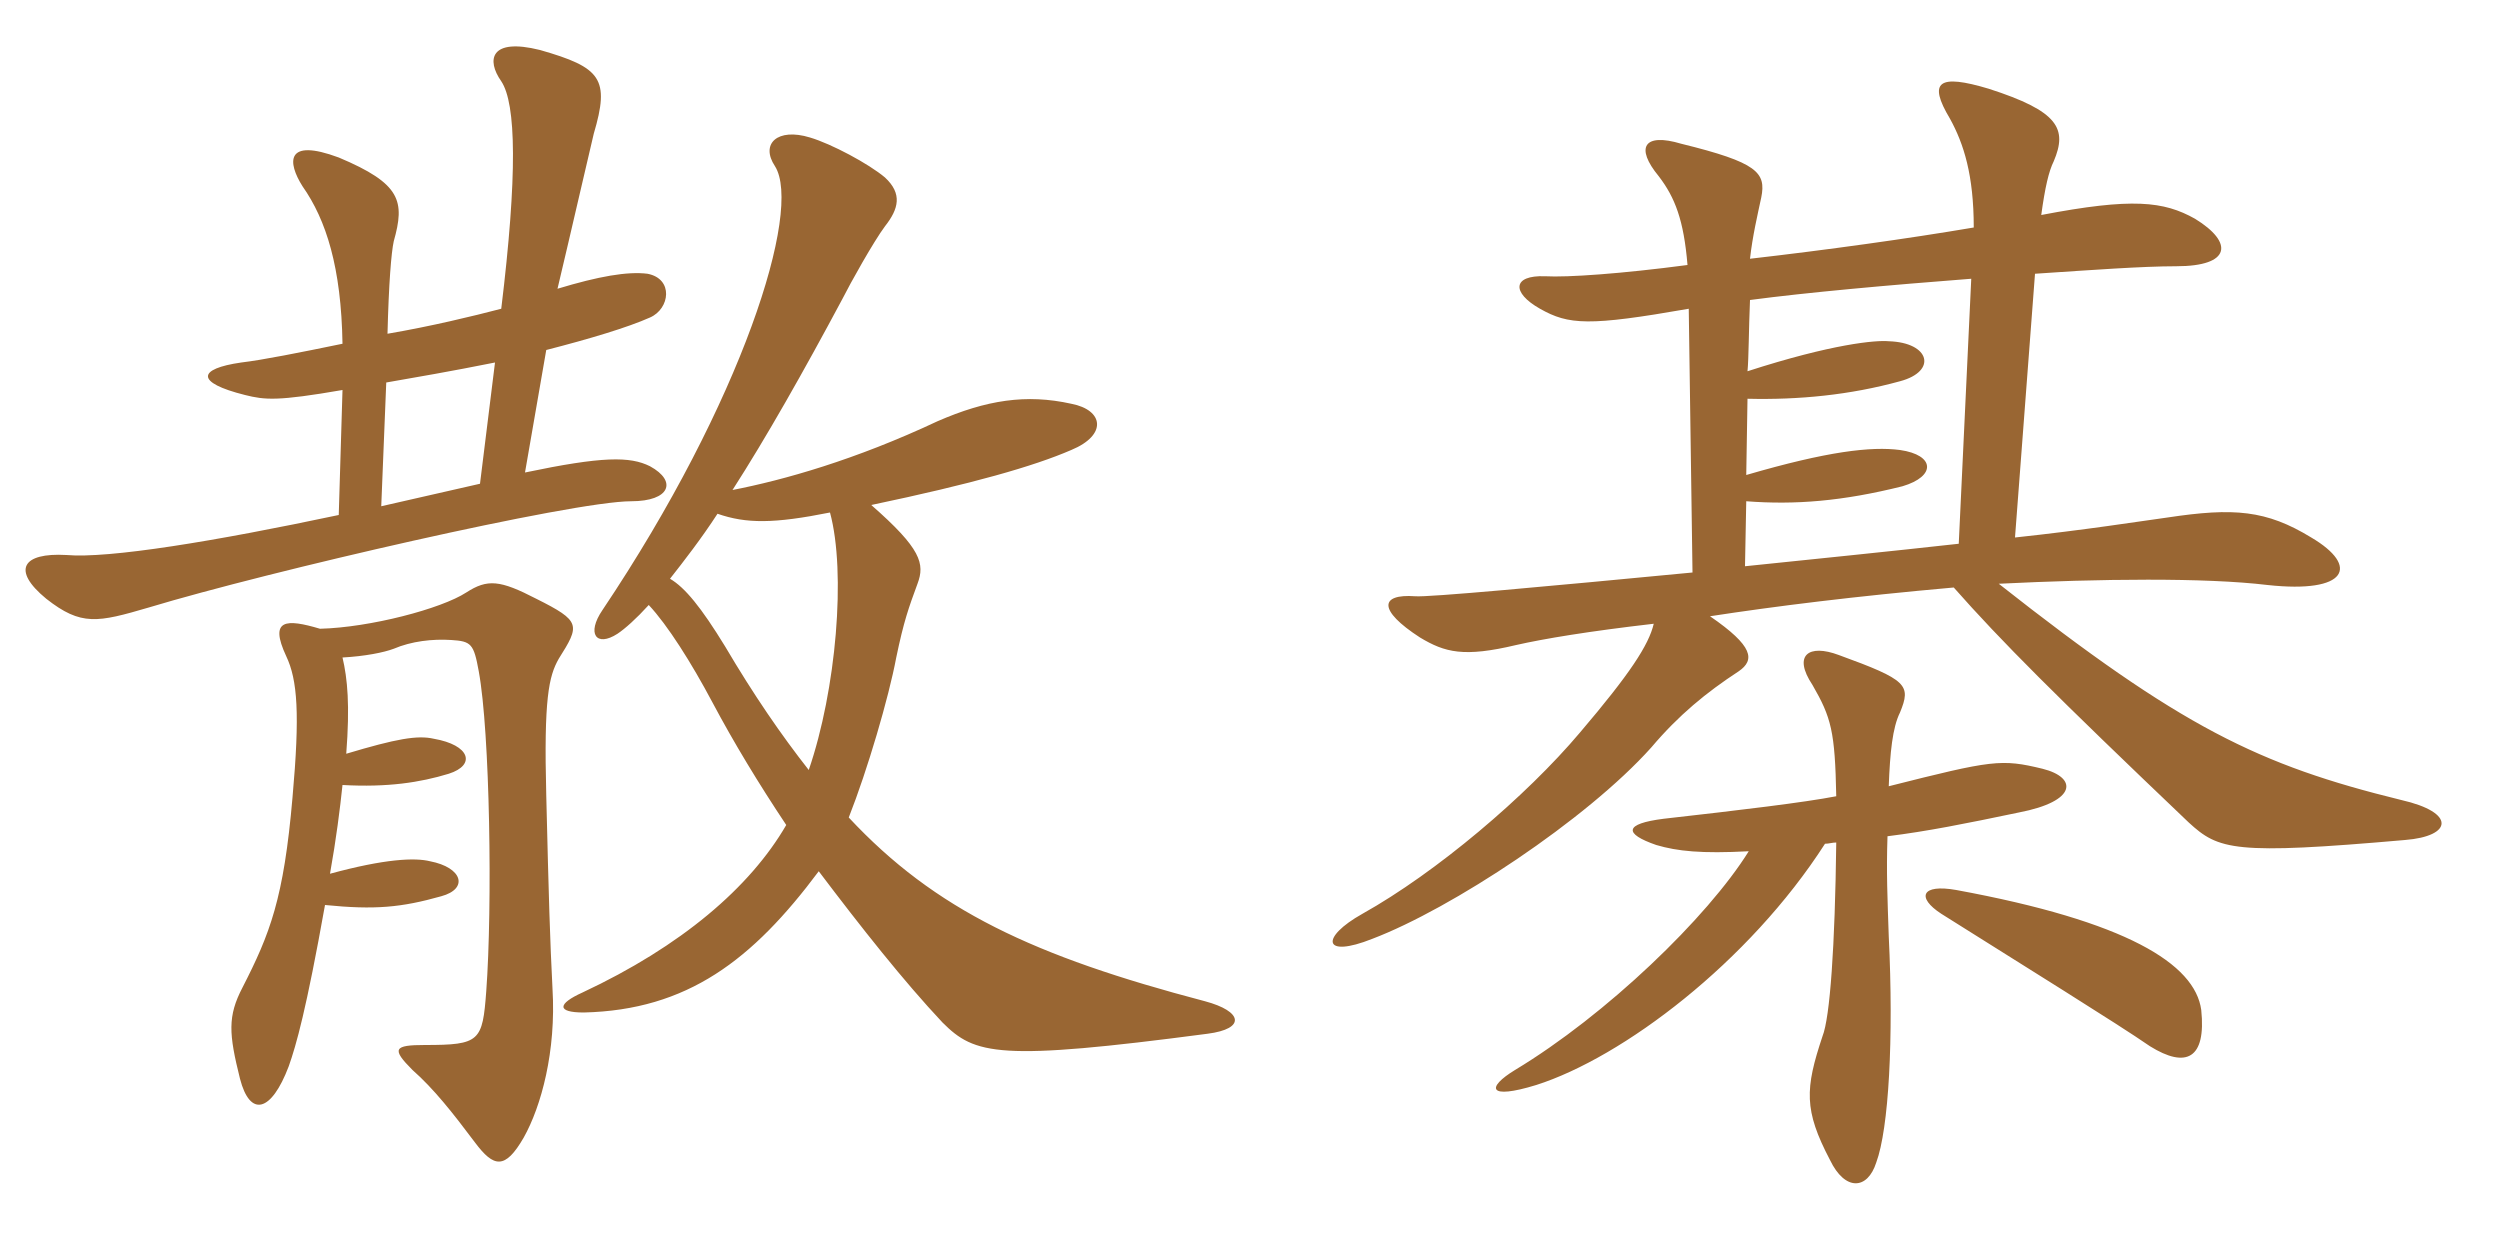 <svg xmlns="http://www.w3.org/2000/svg" xmlns:xlink="http://www.w3.org/1999/xlink" width="300" height="150"><path fill="#996633" padding="10" d="M78 55.95C75.60 54.75 72.30 54.75 63 56.70L65.55 42C70.80 40.65 75.30 39.30 78 38.10C80.40 37.05 80.85 33.45 77.70 32.85C75.30 32.55 71.85 33.15 66.90 34.65C68.40 28.35 70.95 17.25 71.25 16.05C73.20 9.45 72.15 8.10 64.80 6C58.80 4.50 58.35 7.20 60.15 9.75C61.95 12.45 62.10 21 60.15 37.05C56.70 37.95 51.75 39.15 46.50 40.05C46.65 34.05 46.95 30.30 47.25 28.95C48.60 24.15 48.15 22.05 40.65 18.90C34.20 16.50 34.50 19.50 36.30 22.35C39.15 26.40 40.95 32.10 41.10 41.25C36 42.30 31.50 43.20 28.95 43.50C23.70 44.25 23.40 45.90 29.40 47.40C31.80 48 33.30 48.15 41.10 46.80L40.65 61.80C25.80 64.95 13.05 67.05 7.95 66.60C2.70 66.30 1.35 68.40 5.55 71.85C9.75 75.15 11.70 74.70 17.85 72.90C32.25 68.55 68.70 60.15 75.75 60.15C80.40 60.15 81.30 57.75 78 55.95ZM144.90 124.05C149.55 123.45 149.10 121.35 144.60 120.15C124.05 114.75 112.20 109.20 101.85 98.10C104.10 92.40 106.65 83.70 107.55 78.90C108.45 74.55 109.05 72.90 110.10 70.05C111 67.65 110.55 65.85 104.55 60.60C116.70 58.05 124.05 55.95 128.55 54C132.90 52.20 132.45 49.20 128.55 48.45C123.15 47.25 118.35 48 112.50 50.55C102.60 55.20 94.05 57.60 87.90 58.80C91.95 52.50 96.45 44.55 101.10 35.85C102 34.05 104.85 28.95 106.20 27.15C107.85 25.05 108.30 23.25 106.20 21.30C104.25 19.65 99.75 17.25 97.20 16.50C93.30 15.30 91.20 17.25 93 19.95C96.30 25.20 89.10 48.15 72.30 73.20C70.35 76.05 71.55 77.70 74.10 76.05C75 75.45 76.35 74.25 77.85 72.60C80.10 75 82.95 79.50 85.50 84.30C88.05 89.10 91.05 94.05 94.35 99C90 106.50 81.75 113.55 69.90 119.10C66.90 120.45 66.75 121.50 70.05 121.50C82.50 121.20 90.30 115.20 98.25 104.55C103.35 111.30 108.45 117.75 113.10 122.70C117 126.60 119.85 127.35 144.90 124.05ZM67.05 79.05C69.60 75 69.75 74.55 64.35 71.85C60 69.60 58.50 69.45 55.95 71.10C52.95 73.05 44.40 75.30 38.40 75.45C34.35 74.25 32.25 74.25 34.35 78.75C35.70 81.60 36 85.65 35.10 95.70C34.05 107.85 32.40 112.05 29.10 118.50C27.30 121.95 27.45 124.05 28.80 129.45C30 134.10 32.55 133.50 34.65 127.95C35.55 125.40 36.75 121.20 39 108.60C45 109.20 48.15 108.90 52.95 107.55C56.25 106.65 55.50 104.10 51.60 103.35C49.80 102.90 46.20 103.05 39.60 104.85C40.35 100.65 40.80 97.05 41.10 94.20C46.50 94.50 50.40 93.90 53.85 92.85C57.15 91.80 56.40 89.40 52.05 88.65C50.10 88.20 47.55 88.65 41.55 90.45C42 84.60 41.70 81.45 41.10 78.90C43.80 78.75 46.05 78.30 47.25 77.85C49.35 76.95 51.90 76.65 54.15 76.80C56.55 76.95 56.85 77.25 57.45 80.55C58.80 87.90 59.10 108.75 58.35 118.95C57.90 124.95 57.60 125.40 51 125.40C47.25 125.40 46.95 125.85 49.50 128.40C52.05 130.65 54.30 133.50 57 137.10C59.25 140.10 60.60 140.40 62.85 136.50C64.95 132.75 66.75 126.15 66.30 118.65C66 112.80 65.85 107.85 65.55 95.40C65.25 83.85 65.85 81.15 67.05 79.05ZM59.40 43.50L57.60 58.05C53.70 58.95 49.65 59.85 45.75 60.75L46.35 45.90C49.80 45.30 54.15 44.55 59.40 43.50ZM99.60 61.50C101.55 68.70 100.35 82.80 97.05 92.40C93.75 88.20 90.45 83.40 87 77.55C84.15 72.90 82.20 70.50 80.40 69.45C82.05 67.35 84.15 64.65 86.10 61.65C89.55 62.85 92.85 62.85 99.60 61.50ZM264.15 121.20C263.40 115.65 255.15 110.55 234.75 106.80C230.55 106.05 229.95 107.70 232.95 109.65C242.70 115.80 254.10 122.85 258 125.55C262.35 128.25 264.75 127.05 264.15 121.20ZM226.65 94.35C226.80 90.30 227.10 87.30 228 85.50C229.35 82.20 228.90 81.60 220.65 78.60C217.05 77.25 215.10 78.60 217.50 82.20C219.75 86.10 220.20 87.75 220.35 95.55C216.45 96.30 208.95 97.20 199.65 98.25C194.85 98.85 194.85 100.05 198.75 101.40C201.30 102.15 204.15 102.45 209.85 102.15C204.90 110.10 192.75 121.80 181.80 128.40C178.35 130.50 178.50 132 184.35 130.20C194.70 126.90 209.85 115.50 219 101.25C219.45 101.25 219.90 101.10 220.35 101.10C220.20 113.55 219.60 122.10 218.70 124.35C216.60 130.65 216.45 133.20 219.60 139.20C221.40 142.95 224.10 142.80 225.15 139.50C226.65 135.45 227.25 124.65 226.65 112.35C226.50 107.85 226.35 104.70 226.50 100.35C231.30 99.75 235.80 98.85 242.25 97.50C249.30 96.15 249.30 93.30 245.10 92.25C240.15 91.05 239.10 91.20 226.65 94.35ZM236.55 33.45L235.05 65.25C226.95 66.15 218.10 67.05 209.40 67.95L209.55 60.15C215.40 60.60 221.10 60.15 228.30 58.35C232.35 57.15 232.20 54.60 228 54C224.55 53.55 219.30 54.15 209.55 57L209.70 47.85C215.85 48 222 47.40 228 45.75C232.50 44.55 231.60 41.10 226.65 40.95C225.15 40.80 219.90 41.25 209.70 44.55C209.85 43.05 209.85 39.45 210 36C216.75 35.10 226.80 34.20 236.55 33.45ZM244.95 25.80C245.40 22.50 245.85 20.55 246.45 19.35C248.10 15.45 247.05 13.35 238.65 10.65C232.65 8.85 231.30 9.75 234 14.25C235.65 17.25 236.85 21 236.85 27.30C228.90 28.65 219.15 30 210 31.05C210.30 28.35 210.90 25.80 211.35 23.70C211.95 20.70 210.90 19.50 201.75 17.25C197.25 15.90 196.20 17.70 199.05 21.15C201 23.70 202.05 26.40 202.50 31.80C194.55 32.85 188.10 33.30 185.40 33.15C181.50 33 181.35 35.10 184.80 37.05C188.25 39 190.65 39.15 202.65 37.05L203.10 68.70C185.85 70.35 171.30 71.70 169.80 71.55C165.60 71.25 165.30 73.20 170.40 76.50C173.40 78.30 175.65 78.90 181.95 77.40C185.25 76.65 190.65 75.75 198.45 74.85C197.85 77.40 195.60 80.85 189.60 87.90C183.15 95.55 172.35 104.70 163.50 109.65C158.40 112.50 158.70 115.05 164.70 112.65C174.15 109.05 190.35 98.40 198.15 89.70C201.45 85.80 204.75 83.10 208.65 80.55C210.60 79.20 210.45 77.55 205.20 73.95C213 72.75 222.60 71.55 234.45 70.50C240.15 76.95 246.60 83.40 262.65 98.70C266.25 102 268.05 102.60 288.60 100.80C294.30 100.35 294.75 97.50 288.15 96C271.05 91.80 261.75 87.30 239.85 70.05C252 69.45 264.60 69.30 272.10 70.20C281.70 71.25 283.20 67.95 277.35 64.50C271.95 61.20 268.05 60.90 260.10 62.10C256.80 62.55 250.20 63.60 241.80 64.50L244.20 32.85C250.95 32.40 257.10 31.95 261.15 31.95C267.75 31.95 268.05 29.10 263.40 26.25C259.65 24.15 255.90 23.70 244.95 25.80Z"/></svg>